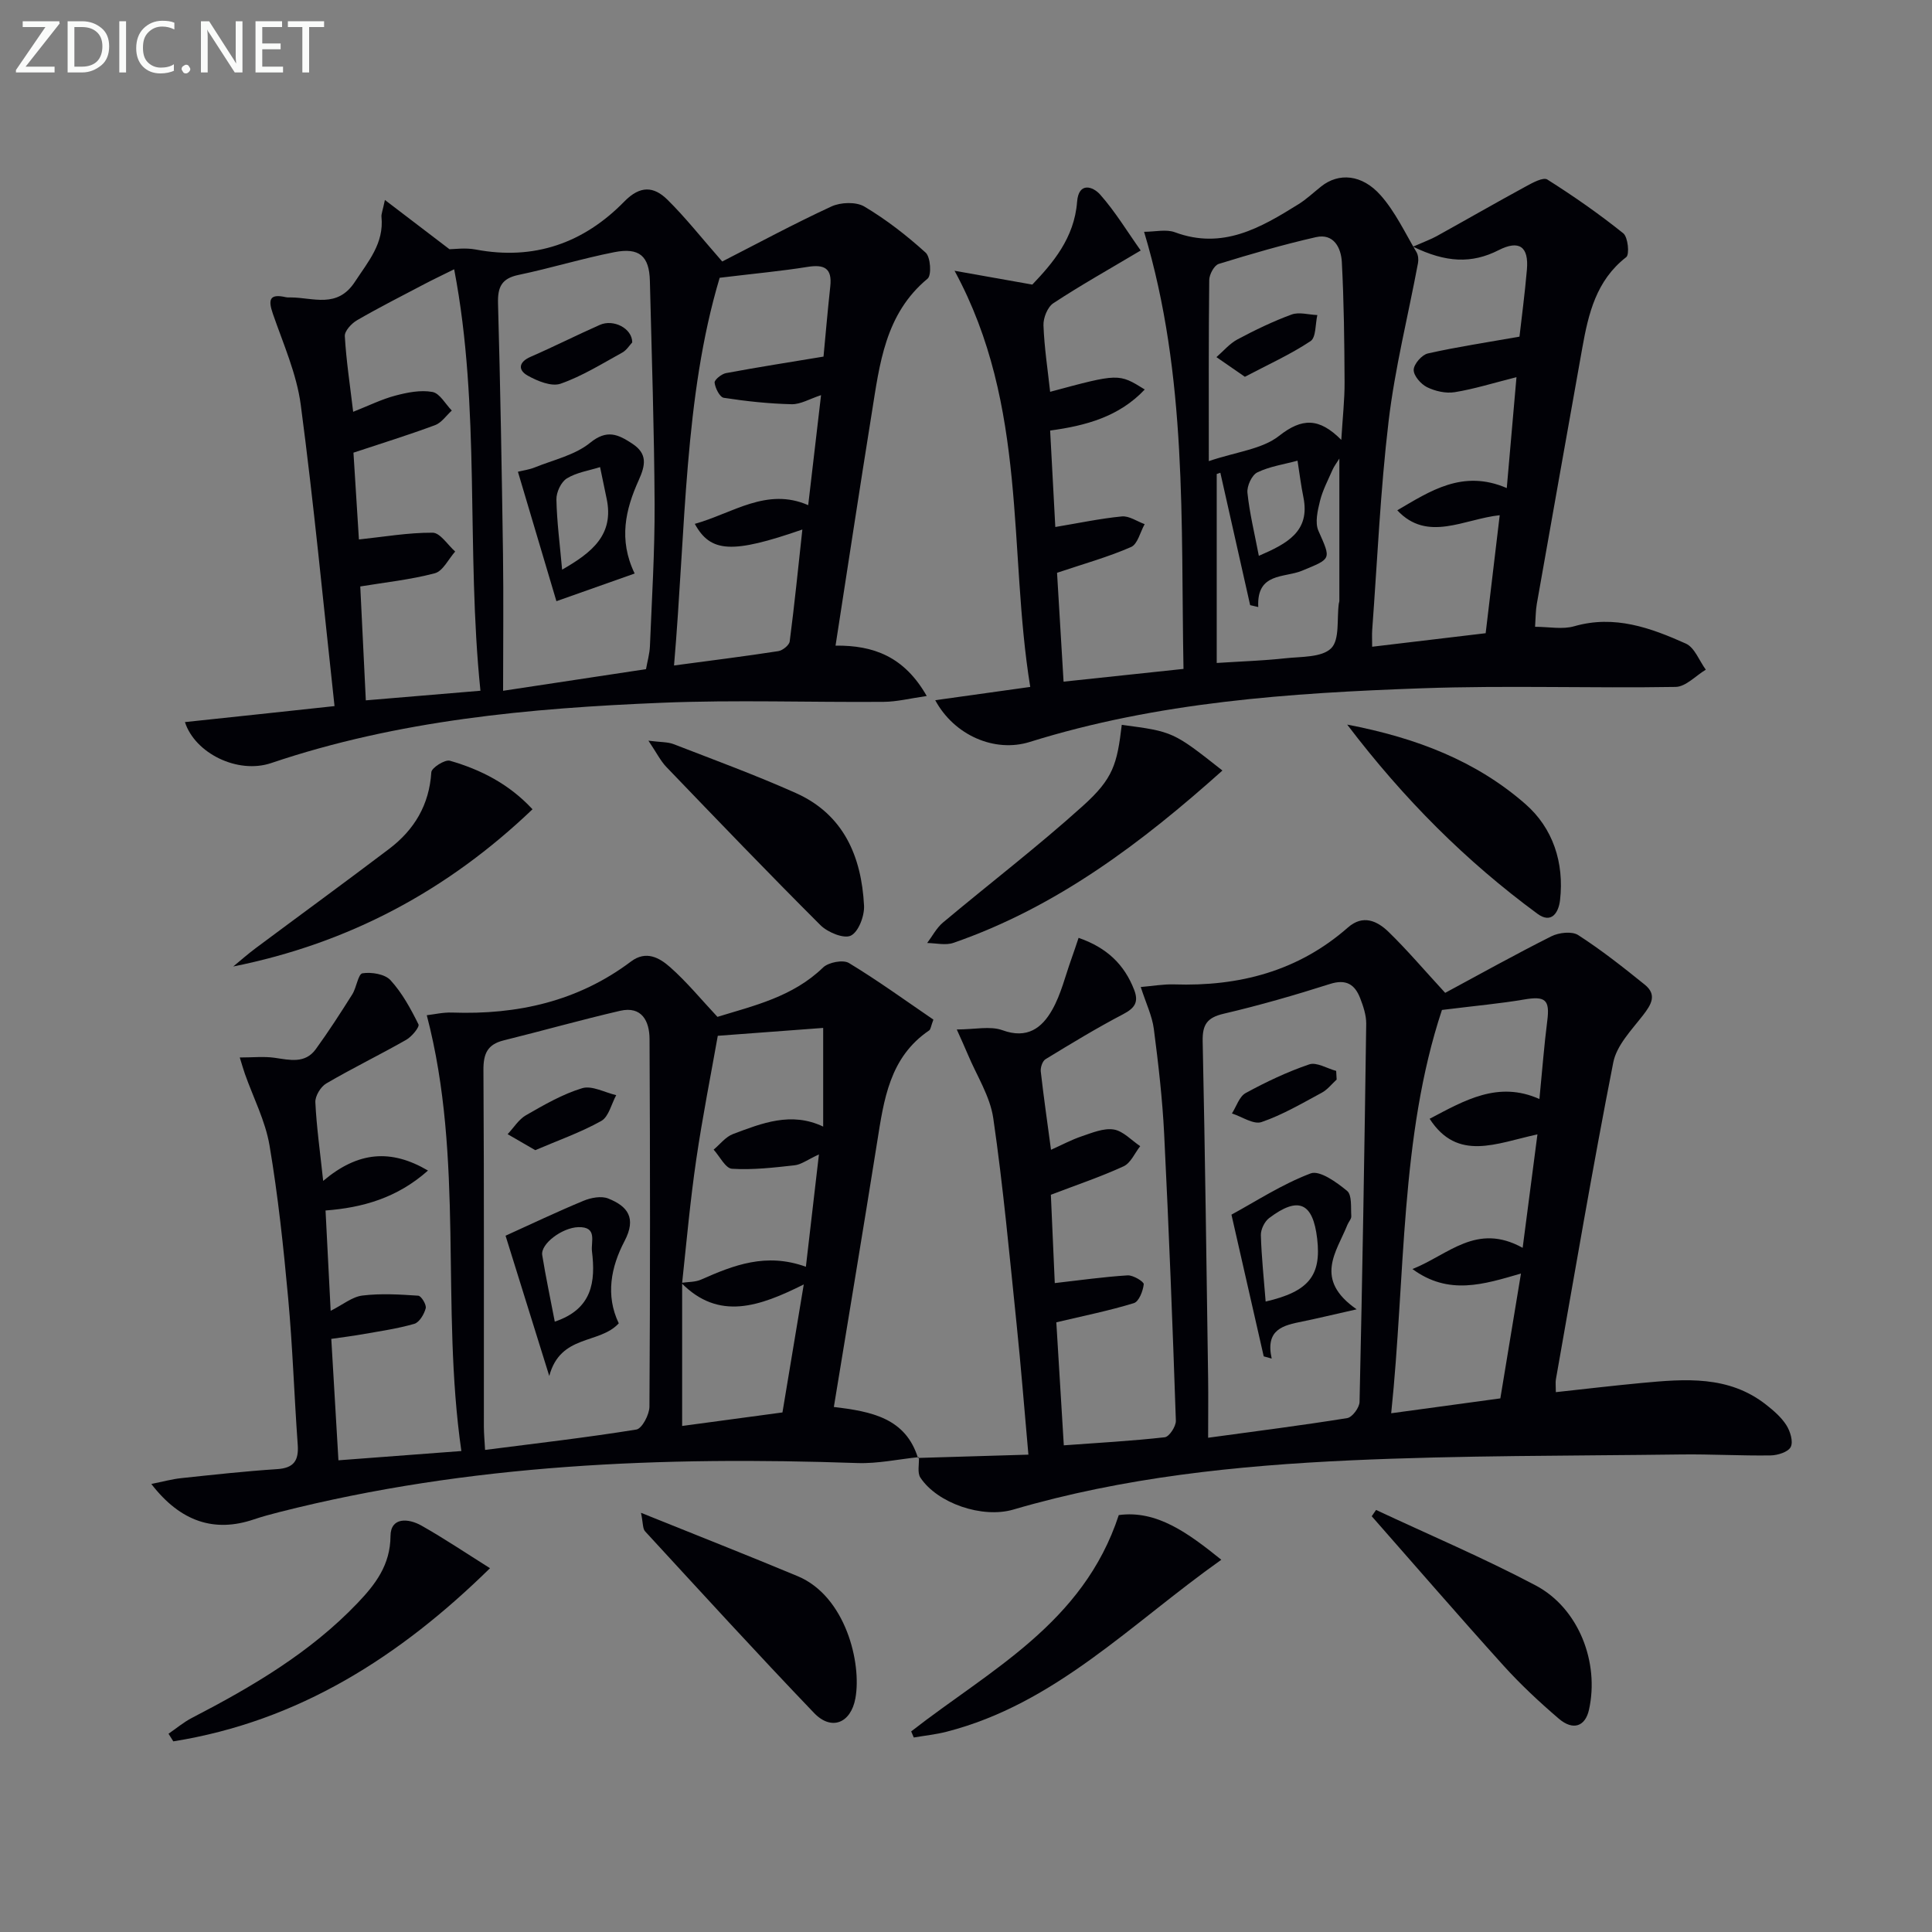 <svg enable-background="new 0 0 400 400" viewBox="0 0 400 400" xmlns="http://www.w3.org/2000/svg"><rect x="0" y="0" width="400" height="400" fill="#808080" stroke="none"/><g fill="#010106"><path d="m190.09 301.85c7.42-.22 14.84-.44 22.83-.68-.86-9.65-1.55-18.38-2.45-27.08-1.47-14.2-2.77-28.43-4.82-42.55-.66-4.58-3.44-8.85-5.28-13.25-.61-1.46-1.27-2.89-2.28-5.15 3.76 0 6.92-.77 9.47.16 5.11 1.86 8.17-.46 10.3-4.25 1.82-3.22 2.69-6.98 3.96-10.51.52-1.43.98-2.88 1.49-4.37 5.89 2.04 9.48 5.55 11.5 10.75.99 2.55.14 3.79-2.26 5.05-5.49 2.87-10.8 6.1-16.09 9.33-.63.38-1.07 1.71-.98 2.54.59 5.23 1.35 10.45 2.12 16.21 2.2-.98 4.21-2.07 6.35-2.79 2.16-.73 4.55-1.74 6.64-1.41 1.96.32 3.66 2.24 5.48 3.45-1.13 1.43-1.96 3.49-3.44 4.17-4.74 2.18-9.72 3.85-15.06 5.89.25 5.74.55 12.42.81 18.29 5.19-.59 10.12-1.29 15.08-1.6 1.14-.07 3.39 1.31 3.34 1.83-.15 1.41-1 3.6-2.05 3.92-5.12 1.57-10.39 2.63-16.05 3.97.46 7.59.98 16.12 1.55 25.47 7.12-.52 14.03-.9 20.9-1.67.92-.1 2.34-2.26 2.3-3.43-.67-19.77-1.44-39.54-2.42-59.3-.36-7.29-1.2-14.56-2.14-21.8-.35-2.71-1.62-5.3-2.71-8.69 2.5-.21 4.71-.61 6.91-.54 13.44.44 25.67-2.72 35.98-11.78 3.12-2.74 6.06-1.38 8.42.91 3.8 3.69 7.24 7.75 11.72 12.62 6.98-3.76 14.4-7.9 21.99-11.71 1.55-.78 4.25-1.09 5.55-.25 4.81 3.1 9.33 6.67 13.79 10.27 2.58 2.09 1.34 4.12-.39 6.35-2.36 3.04-5.45 6.22-6.14 9.75-4.29 21.81-8 43.73-11.88 65.62-.11.64-.01 1.32-.01 2.64 6-.65 11.87-1.35 17.75-1.9 9-.84 18.03-1.61 25.8 4.51 1.55 1.22 3.14 2.59 4.18 4.23.8 1.26 1.46 3.4.9 4.51-.53 1.05-2.71 1.73-4.18 1.75-6.16.09-12.33-.28-18.49-.2-22.81.3-45.64.18-68.42 1.22-23.57 1.08-47.05 3.5-69.86 10.19-6.45 1.89-15.74-1.32-19.24-6.61-.68-1.02-.23-2.79-.31-4.22zm60.04-4.18c10.16-1.39 19.51-2.57 28.8-4.07 1.04-.17 2.52-2.16 2.55-3.34.59-26.1 1.02-52.2 1.38-78.3.02-1.76-.6-3.61-1.25-5.29-1.1-2.85-2.9-4.02-6.25-2.95-7.26 2.31-14.6 4.43-22.01 6.16-3.46.81-4.42 2.27-4.35 5.72.5 23.27.79 46.55 1.13 69.83.05 3.78 0 7.58 0 12.24zm48.41-88.57c-8.7 26.22-7.54 55.11-10.51 83.5 7.94-1.08 15.24-2.08 22.6-3.08 1.41-8.52 2.77-16.8 4.27-25.85-7.77 2.26-14.97 4.58-22.47-.93 7.46-2.95 13.26-9.69 22.82-4.39 1.05-8.07 2.02-15.49 3.06-23.49-8.57 1.85-16.53 5.71-22.32-3.23 7.23-3.8 14.18-7.91 22.73-4.09.59-6.02.98-11.15 1.63-16.23.55-4.33-.4-5.13-4.83-4.37-4.92.84-9.92 1.28-16.98 2.16z"/><path d="m289.29 105.65c6.75-3.94 13.54-8.55 22.67-4.6.71-8.17 1.35-15.49 2.01-22.96-4.92 1.24-8.82 2.47-12.81 3.11-1.83.29-4.02-.21-5.71-1.04-1.27-.63-2.79-2.37-2.76-3.59.02-1.19 1.69-3.11 2.93-3.39 6.13-1.38 12.35-2.31 18.97-3.48.42-3.7 1.1-8.78 1.54-13.88.41-4.77-1.6-6.19-5.85-4.03-5.6 2.85-10.93 2.58-17.72-.72 2.45-1.08 3.74-1.54 4.91-2.19 6.17-3.42 12.29-6.94 18.49-10.31 1.37-.75 3.55-1.94 4.4-1.4 5.43 3.43 10.72 7.12 15.72 11.13.98.79 1.33 4.39.61 4.94-6.23 4.83-7.83 11.72-9.1 18.83-3.15 17.65-6.29 35.3-9.41 52.96-.25 1.43-.23 2.91-.36 4.74 2.87 0 5.67.59 8.1-.11 8.34-2.4 15.82.32 23.12 3.59 1.82.82 2.77 3.55 4.13 5.4-2.09 1.25-4.15 3.54-6.26 3.57-17.49.29-35-.34-52.47.28-27.41.97-54.76 2.84-81.23 11.11-7.28 2.28-15.67-1.38-19.58-8.64 6.4-.89 12.49-1.75 19.67-2.75-4.6-28.26-.39-58.03-15.67-86.16 6.21 1.1 10.81 1.92 16.1 2.86 4.2-4.41 8.7-9.62 9.27-17.14.32-4.16 3.26-3.21 4.79-1.48 3.12 3.53 5.59 7.63 8.38 11.56-6.62 3.94-12.49 7.23-18.09 10.92-1.2.79-2.1 3.04-2.04 4.58.17 4.6.88 9.18 1.38 13.76 14.2-3.83 14.2-3.83 19.59-.48-5.34 5.67-12.29 7.51-19.59 8.5.37 6.85.72 13.4 1.07 19.97 4.8-.8 9.26-1.75 13.77-2.19 1.51-.15 3.15 1.03 4.73 1.6-.92 1.63-1.45 4.13-2.81 4.73-4.7 2.06-9.7 3.45-15.33 5.34.38 6.43.86 14.29 1.35 22.54 8.15-.87 16.15-1.72 24.83-2.64-.57-30.28.86-60.5-8.16-90.5 2.3 0 4.57-.58 6.39.1 9.87 3.66 17.73-.92 25.56-5.8 1.69-1.05 3.15-2.45 4.72-3.69 3.6-2.87 8.44-2.56 12.33 1.86 3.02 3.42 5.03 7.75 7.39 11.73.37.62.46 1.56.32 2.29-2.04 10.89-4.77 21.7-6.08 32.68-1.71 14.35-2.33 28.84-3.4 43.26-.07.97-.01 1.96-.01 3.48 7.97-.95 15.59-1.86 23.5-2.8.95-7.96 1.89-15.84 2.91-24.43-7.37.77-14.97 5.68-21.21-1.02zm-11.59-14.58c.28-4.67.7-8.31.68-11.95-.04-8.3-.13-16.61-.57-24.9-.16-2.88-1.65-5.96-5.36-5.12-6.78 1.54-13.47 3.49-20.12 5.54-.94.29-1.95 2.16-1.97 3.32-.14 12.11-.09 24.22-.09 37.51 5.8-1.96 11.06-2.47 14.55-5.23 4.75-3.73 8.28-3.79 12.88.83zm-25.04 6.81c-.25.09-.5.17-.75.26v39.12c5.28-.34 9.76-.48 14.19-.97 3.29-.36 7.54-.14 9.5-2.07 1.81-1.79 1.15-6.09 1.59-9.28.02-.16.11-.32.11-.49.01-9.69 0-19.38 0-29.51-.6.97-1.1 1.61-1.41 2.32-.93 2.13-2.05 4.23-2.6 6.46-.49 1.99-1.07 4.47-.33 6.16 2.65 6.01 2.78 5.73-3.44 8.3-3.62 1.49-9.38.32-9.01 7.5-.56-.13-1.12-.26-1.68-.39-2.06-9.14-4.11-18.27-6.17-27.41zm7.97 17.2c5.88-2.54 10.67-5.06 9.22-12.16-.51-2.49-.81-5.02-1.21-7.54-2.8.76-5.77 1.18-8.33 2.43-1.14.55-2.18 2.84-2.04 4.21.44 4.24 1.47 8.41 2.36 13.06z"/><path d="m190.26 301.68c-4.24.43-8.5 1.37-12.72 1.23-40.33-1.4-80.39.16-119.74 10.16-1.77.45-3.54.93-5.26 1.51-8.09 2.74-15.13.55-21.21-7.34 2.39-.48 4.29-1.01 6.22-1.21 6.59-.7 13.19-1.43 19.8-1.86 3.49-.22 4.53-1.77 4.29-5.07-.73-10.11-1.05-20.25-1.98-30.34-.97-10.57-2.09-21.16-3.86-31.62-.86-5.07-3.35-9.86-5.09-14.79-.31-.88-.56-1.77-1.07-3.41 2.74 0 5-.25 7.19.06 3.14.45 6.33 1.28 8.55-1.78 2.67-3.68 5.13-7.5 7.55-11.34.89-1.41 1.22-4.23 2.12-4.37 1.87-.29 4.64.16 5.8 1.43 2.41 2.63 4.19 5.91 5.79 9.14.27.54-1.39 2.56-2.55 3.21-5.46 3.11-11.12 5.86-16.54 9.03-1.16.68-2.32 2.6-2.26 3.89.24 5.06.96 10.1 1.62 16.28 7.26-6.13 14.05-6.63 21.7-2.14-6.38 5.68-13.57 7.69-21.21 8.27.35 6.91.69 13.46 1.06 20.77 2.51-1.26 4.45-2.9 6.56-3.16 3.81-.47 7.73-.23 11.58.03.61.04 1.73 1.87 1.54 2.6-.32 1.23-1.31 2.91-2.35 3.22-3.48 1.01-7.11 1.52-10.7 2.16-2.1.37-4.22.63-6.5.96.49 8.27.96 16.3 1.48 25.14 8.51-.64 16.54-1.25 25.45-1.92-4.33-30.14.66-60.34-7.16-90.23 1.47-.16 3.36-.62 5.24-.55 13.51.48 26.06-2.31 37.04-10.57 3.16-2.38 5.94-.74 8.11 1.18 3.45 3.05 6.41 6.67 9.79 10.28 7.52-2.31 15.6-4.14 21.87-10.22 1.12-1.08 4.14-1.66 5.35-.93 6.03 3.65 11.76 7.81 17.49 11.72-.53 1.39-.56 2.03-.88 2.24-8.2 5.56-9.37 14.33-10.76 23.08-2.89 18.17-5.93 36.31-8.97 54.88 7.87.93 14.88 2.33 17.42 10.57.03-.02.2-.19.2-.19zm-49.21-36.08c1.38-.21 2.89-.13 4.12-.68 6.72-2.98 13.45-5.63 21.68-2.65.9-7.79 1.75-15.09 2.7-23.26-2.39 1.11-3.67 2.1-5.03 2.25-4.31.48-8.68.99-12.97.72-1.34-.08-2.54-2.57-3.8-3.96 1.32-1.1 2.47-2.64 3.99-3.22 6.01-2.26 12.08-4.7 18.69-1.55 0-7.41 0-14.09 0-20.43-7.04.52-13.64 1.02-21.82 1.63-1.38 7.81-3.15 16.68-4.46 25.62-1.24 8.47-2.01 17.01-2.92 25.54v29.62c6.42-.86 13.43-1.81 20.77-2.8 1.39-8.38 2.8-16.83 4.41-26.5-9.19 4.59-17.6 7.57-25.36-.33zm-40.62 34.59c10.68-1.37 21.04-2.56 31.32-4.22 1.17-.19 2.7-3.09 2.71-4.74.16-25.38.15-50.76.02-76.14-.02-3.63-1.57-6.86-6.11-5.81-8.07 1.87-16.05 4.13-24.09 6.12-3.34.83-4.21 2.73-4.19 6.11.15 24.63.08 49.26.09 73.89.01 1.47.15 2.94.25 4.79z"/><path d="m69.26 146.19c-2.35-21.5-4.29-41.98-6.99-62.36-.85-6.43-3.62-12.63-5.77-18.85-1.02-2.95-.71-4.22 2.68-3.45.32.07.66.05 1 .05 4.67.02 9.64 2.35 13.29-3.22 2.76-4.22 6.06-7.96 5.51-13.46-.06-.6.24-1.24.71-3.5 4.7 3.58 8.7 6.64 13.37 10.2.93 0 3.26-.35 5.43.06 12.11 2.3 22.37-1.35 30.76-9.93 3.32-3.4 6.13-3.13 8.91-.41 3.76 3.7 7.04 7.89 11.37 12.82 7.09-3.62 14.73-7.75 22.6-11.39 1.92-.89 5.1-1 6.82.01 4.54 2.7 8.78 6 12.7 9.55 1.02.92 1.25 4.68.4 5.38-8.82 7.31-9.93 17.68-11.56 27.83-2.55 15.88-4.96 31.77-7.5 48.15 7.85-.08 14.21 2.24 18.88 10.43-3.43.49-6.17 1.19-8.91 1.21-15.31.12-30.65-.44-45.94.19-27.39 1.12-54.62 3.61-80.86 12.48-6.95 2.35-15.8-2.03-17.87-8.48 10-1.05 19.98-2.13 30.97-3.31zm64.49-7.65c.27-1.55.74-3.14.81-4.75.4-9.8 1.01-19.61.97-29.41-.08-15.42-.6-30.83-.98-46.25-.13-5.1-2.17-6.94-7.37-5.92-6.66 1.31-13.18 3.32-19.83 4.71-3.5.73-4.33 2.51-4.24 5.88.48 17.29.78 34.59 1.03 51.89.13 9.28.02 18.57.02 28.33 10.33-1.57 19.78-3 29.59-4.48zm15.25-81.03c-7.38 24.64-7.02 51.99-9.45 80.27 7.91-1.06 14.77-1.91 21.59-2.97.9-.14 2.26-1.23 2.36-2.02.99-7.58 1.75-15.2 2.62-23.16-14.53 5.04-18.99 4.81-22.27-1.17 7.82-2.18 14.9-7.64 23.48-3.87.9-7.7 1.76-15.13 2.66-22.78-2.34.76-4.23 1.92-6.09 1.88-4.7-.11-9.4-.61-14.05-1.33-.83-.13-1.76-1.98-1.9-3.13-.07-.58 1.43-1.81 2.36-1.98 6.64-1.24 13.32-2.28 20.19-3.42.38-3.99.83-9.27 1.4-14.53.42-3.79-1.25-4.6-4.72-4.04-5.43.87-10.91 1.37-18.18 2.25zm-54.97-1.76c-2.7 1.34-4.42 2.15-6.11 3.04-4.68 2.46-9.4 4.85-13.98 7.5-1.15.66-2.61 2.23-2.55 3.3.29 5.03 1.06 10.04 1.73 15.67 3.22-1.27 5.89-2.6 8.72-3.35 2.49-.66 5.24-1.21 7.69-.76 1.52.28 2.69 2.5 4.01 3.85-1.14 1.03-2.12 2.52-3.46 3.02-5.55 2.06-11.21 3.81-16.9 5.7.4 6.37.8 12.76 1.13 17.97 5.15-.54 10.21-1.43 15.26-1.4 1.57.01 3.12 2.53 4.67 3.9-1.39 1.56-2.53 4.05-4.22 4.5-5.08 1.34-10.36 1.89-15.43 2.73.38 7.72.74 15.25 1.15 23.58 8.04-.68 15.53-1.3 23.73-1.99-3.02-29.39.1-58.43-5.44-87.26z"/><path d="m188.65 358.47c16.19-12.66 35.63-22.32 42.98-44.79 7.87-1.07 14.36 3.72 21.23 9.25-18.68 13.22-34.37 29.84-56.9 35.61-2.21.57-4.51.8-6.77 1.19-.19-.42-.36-.84-.54-1.26z"/><path d="m34.89 358.95c1.62-1.11 3.14-2.4 4.87-3.29 12.45-6.45 24.48-13.51 34.26-23.76 3.66-3.84 6.79-7.84 6.83-13.88.03-3.98 3.73-3.67 6.39-2.17 4.76 2.69 9.31 5.75 14.21 8.83-18.63 18.28-39.61 31.71-65.57 35.85-.33-.52-.66-1.05-.99-1.58z"/><path d="m232.25 150.07c10.63 1.41 10.63 1.41 20.84 9.46-16.69 14.94-34.3 28.27-55.7 35.68-1.62.56-3.61.05-5.43.03 1.07-1.42 1.93-3.11 3.26-4.23 9.64-8.08 19.65-15.74 28.98-24.16 6.29-5.66 7.08-8.63 8.05-16.78z"/><path d="m132.71 313.21c11.45 4.62 21.99 8.76 32.44 13.12 9.91 4.14 13.29 17.96 11.95 25.29-.94 5.15-4.97 6.79-8.56 3.03-11.84-12.36-23.38-25-34.97-37.59-.53-.56-.41-1.71-.86-3.85z"/><path d="m134.25 153.35c2.52.33 3.97.24 5.19.71 8.47 3.28 17.02 6.42 25.31 10.12 9.92 4.43 13.61 13.13 14.14 23.32.11 2.13-1.14 5.43-2.73 6.21-1.44.71-4.81-.68-6.3-2.17-10.79-10.77-21.35-21.77-31.91-32.76-1.2-1.26-1.99-2.89-3.7-5.43z"/><path d="m110.25 167.55c-17.64 16.86-38.06 27.76-61.96 32.55 1.55-1.28 3.06-2.61 4.67-3.81 9.19-6.85 18.46-13.61 27.6-20.53 5.21-3.95 8.32-9.11 8.74-15.88.06-.92 2.81-2.67 3.84-2.38 6.42 1.84 12.28 4.84 17.11 10.05z"/><path d="m284.9 312.62c11.04 5.17 22.29 9.94 33.05 15.63 8.92 4.72 13.22 15.95 11.03 25.75-.77 3.44-3.28 4.37-6.25 1.83-4.02-3.44-7.93-7.09-11.48-11.02-9.2-10.19-18.18-20.58-27.25-30.89.3-.43.6-.86.9-1.3z"/><path d="m278.92 150.02c14.41 2.75 26.73 7.56 36.9 16.45 5.69 4.97 8.06 12.13 7.17 19.89-.29 2.56-1.76 4.97-4.66 2.84-14.78-10.87-27.63-23.69-39.41-39.18z"/><path d="m280.88 271.08c-5.21 1.17-8.21 1.91-11.23 2.52-3.9.79-7.73 1.57-6.36 7.68-.55-.15-1.1-.31-1.65-.46-2.26-9.95-4.53-19.9-6.68-29.34 4.98-2.7 10.44-6.29 16.4-8.54 1.86-.7 5.39 1.84 7.55 3.63 1.03.86.74 3.42.86 5.22.04.57-.56 1.18-.8 1.79-2.27 5.65-7.03 11.29 1.91 17.5zm-18.84-1.61c8.93-2.06 11.55-5.38 10.67-12.98-.87-7.52-3.89-8.88-9.95-4.3-.95.72-1.74 2.35-1.71 3.53.13 4.57.63 9.12.99 13.75z"/><path d="m276.74 223.51c-1.01.92-1.89 2.08-3.05 2.71-4.09 2.2-8.15 4.6-12.5 6.09-1.65.57-4.07-1.12-6.13-1.78.93-1.45 1.52-3.51 2.85-4.23 4.22-2.3 8.61-4.39 13.15-5.93 1.53-.52 3.7.85 5.58 1.35.02.6.06 1.2.1 1.79z"/><path d="m257.74 78.01c-2.32-1.61-4.11-2.84-5.89-4.07 1.44-1.25 2.72-2.8 4.37-3.68 3.62-1.93 7.34-3.73 11.19-5.14 1.56-.57 3.54.04 5.33.11-.43 1.86-.25 4.64-1.41 5.4-4.19 2.78-8.83 4.87-13.59 7.38z"/><path d="m104.67 255.84c5.21-2.36 10.61-4.94 16.14-7.23 1.54-.64 3.69-1.05 5.12-.47 4.02 1.6 5.89 4.02 3.37 8.82-2.8 5.33-3.97 11.24-1.19 17.02-4.01 4.39-12.06 2.2-14.39 10.9-3.29-10.57-6.18-19.85-9.05-29.04zm10.19 17.79c7.78-2.6 8.47-8.26 7.7-14.57-.24-2.01 1.2-5.11-2.84-4.99-3.33.1-7.82 3.45-7.46 5.78.73 4.54 1.7 9.03 2.6 13.78z"/><path d="m110.82 238.13c-2.26-1.31-3.99-2.31-5.72-3.31 1.26-1.34 2.29-3.06 3.81-3.93 3.73-2.14 7.55-4.36 11.62-5.59 2.02-.61 4.68.89 7.05 1.44-1 1.83-1.55 4.47-3.09 5.34-4.26 2.38-8.94 4.02-13.67 6.05z"/><path d="m107.23 97.67c1.06-.27 2.33-.43 3.47-.89 3.9-1.58 8.34-2.55 11.47-5.1 3.51-2.86 5.82-1.73 8.7.15 3.22 2.1 2.79 4.45 1.35 7.63-2.69 5.97-4.22 12.25-.82 19.28-5.47 1.94-10.69 3.78-16.2 5.73-2.59-8.73-5.21-17.52-7.97-26.8zm9.15 20.27c6.2-3.55 10.81-7.24 9.21-14.73-.46-2.16-.9-4.33-1.35-6.5-2.32.73-4.87 1.1-6.88 2.34-1.2.74-2.19 2.86-2.16 4.35.09 4.63.71 9.24 1.18 14.54z"/><path d="m130.9 70.89c-.53.55-1.15 1.6-2.07 2.11-4.18 2.3-8.3 4.88-12.76 6.44-1.88.66-4.79-.54-6.81-1.67-2.01-1.12-1.96-2.79.6-3.9 4.82-2.1 9.52-4.48 14.34-6.61 2.8-1.24 6.69.7 6.7 3.63z"/></g><path d="m12.4 4.8-7.1 9h6v1.2h-8v-.5l6.1-8.9h-4.7v-1.2h7.6v.4z" fill="#fafbfa"/><path d="m14 14v-9.6h3c1.6 0 2.9.5 4 1.4s1.6 2.2 1.6 3.8-.5 3-1.6 3.9-2.4 1.5-4 1.5h-3zm1.4-8.4v8.2h1.6c1.3 0 2.4-.4 3.1-1.1s1.1-1.8 1.1-3.1-.4-2.3-1.2-3-1.8-1-3.1-1z" fill="#fafbfa"/><path d="m26.1 4.4v10.6h-1.4v-10.6z" fill="#fafbfa"/><path d="m36.1 14.6c-.8.4-1.8.6-2.9.6-1.5 0-2.7-.5-3.6-1.4s-1.4-2.2-1.4-3.8c0-1.7.5-3.1 1.5-4.1s2.3-1.6 3.9-1.6c1 0 1.8.1 2.5.4v1.4c-.8-.4-1.6-.6-2.5-.6-1.2 0-2.1.4-2.9 1.2s-1.1 1.8-1.1 3.2c0 1.3.3 2.3 1 3s1.6 1.1 2.7 1.1c1 0 2-.2 2.7-.7v1.3z" fill="#fafbfa"/><path d="m37.6 14.3c0-.2.1-.5.3-.6s.4-.3.6-.3c.3 0 .5.1.6.3s.3.4.3.6-.1.4-.3.6-.4.3-.6.3c-.3 0-.5-.1-.6-.3s-.3-.4-.3-.6z" fill="#fafbfa"/><path d="m50.2 15h-1.6l-5.3-8.2c-.2-.2-.3-.5-.4-.7 0 .2.1.7.1 1.5v7.4h-1.4v-10.6h1.7l5.2 8.1c.2.4.4.6.4.7 0-.3-.1-.8-.1-1.5v-7.3h1.4z" fill="#fafbfa"/><path d="m58.6 15h-5.7v-10.6h5.5v1.2h-4.1v3.4h3.8v1.2h-3.8v3.6h4.3z" fill="#fafbfa"/><path d="m67.1 5.6h-3.1v9.4h-1.4v-9.4h-3v-1.2h7.5z" fill="#fafbfa"/></svg>